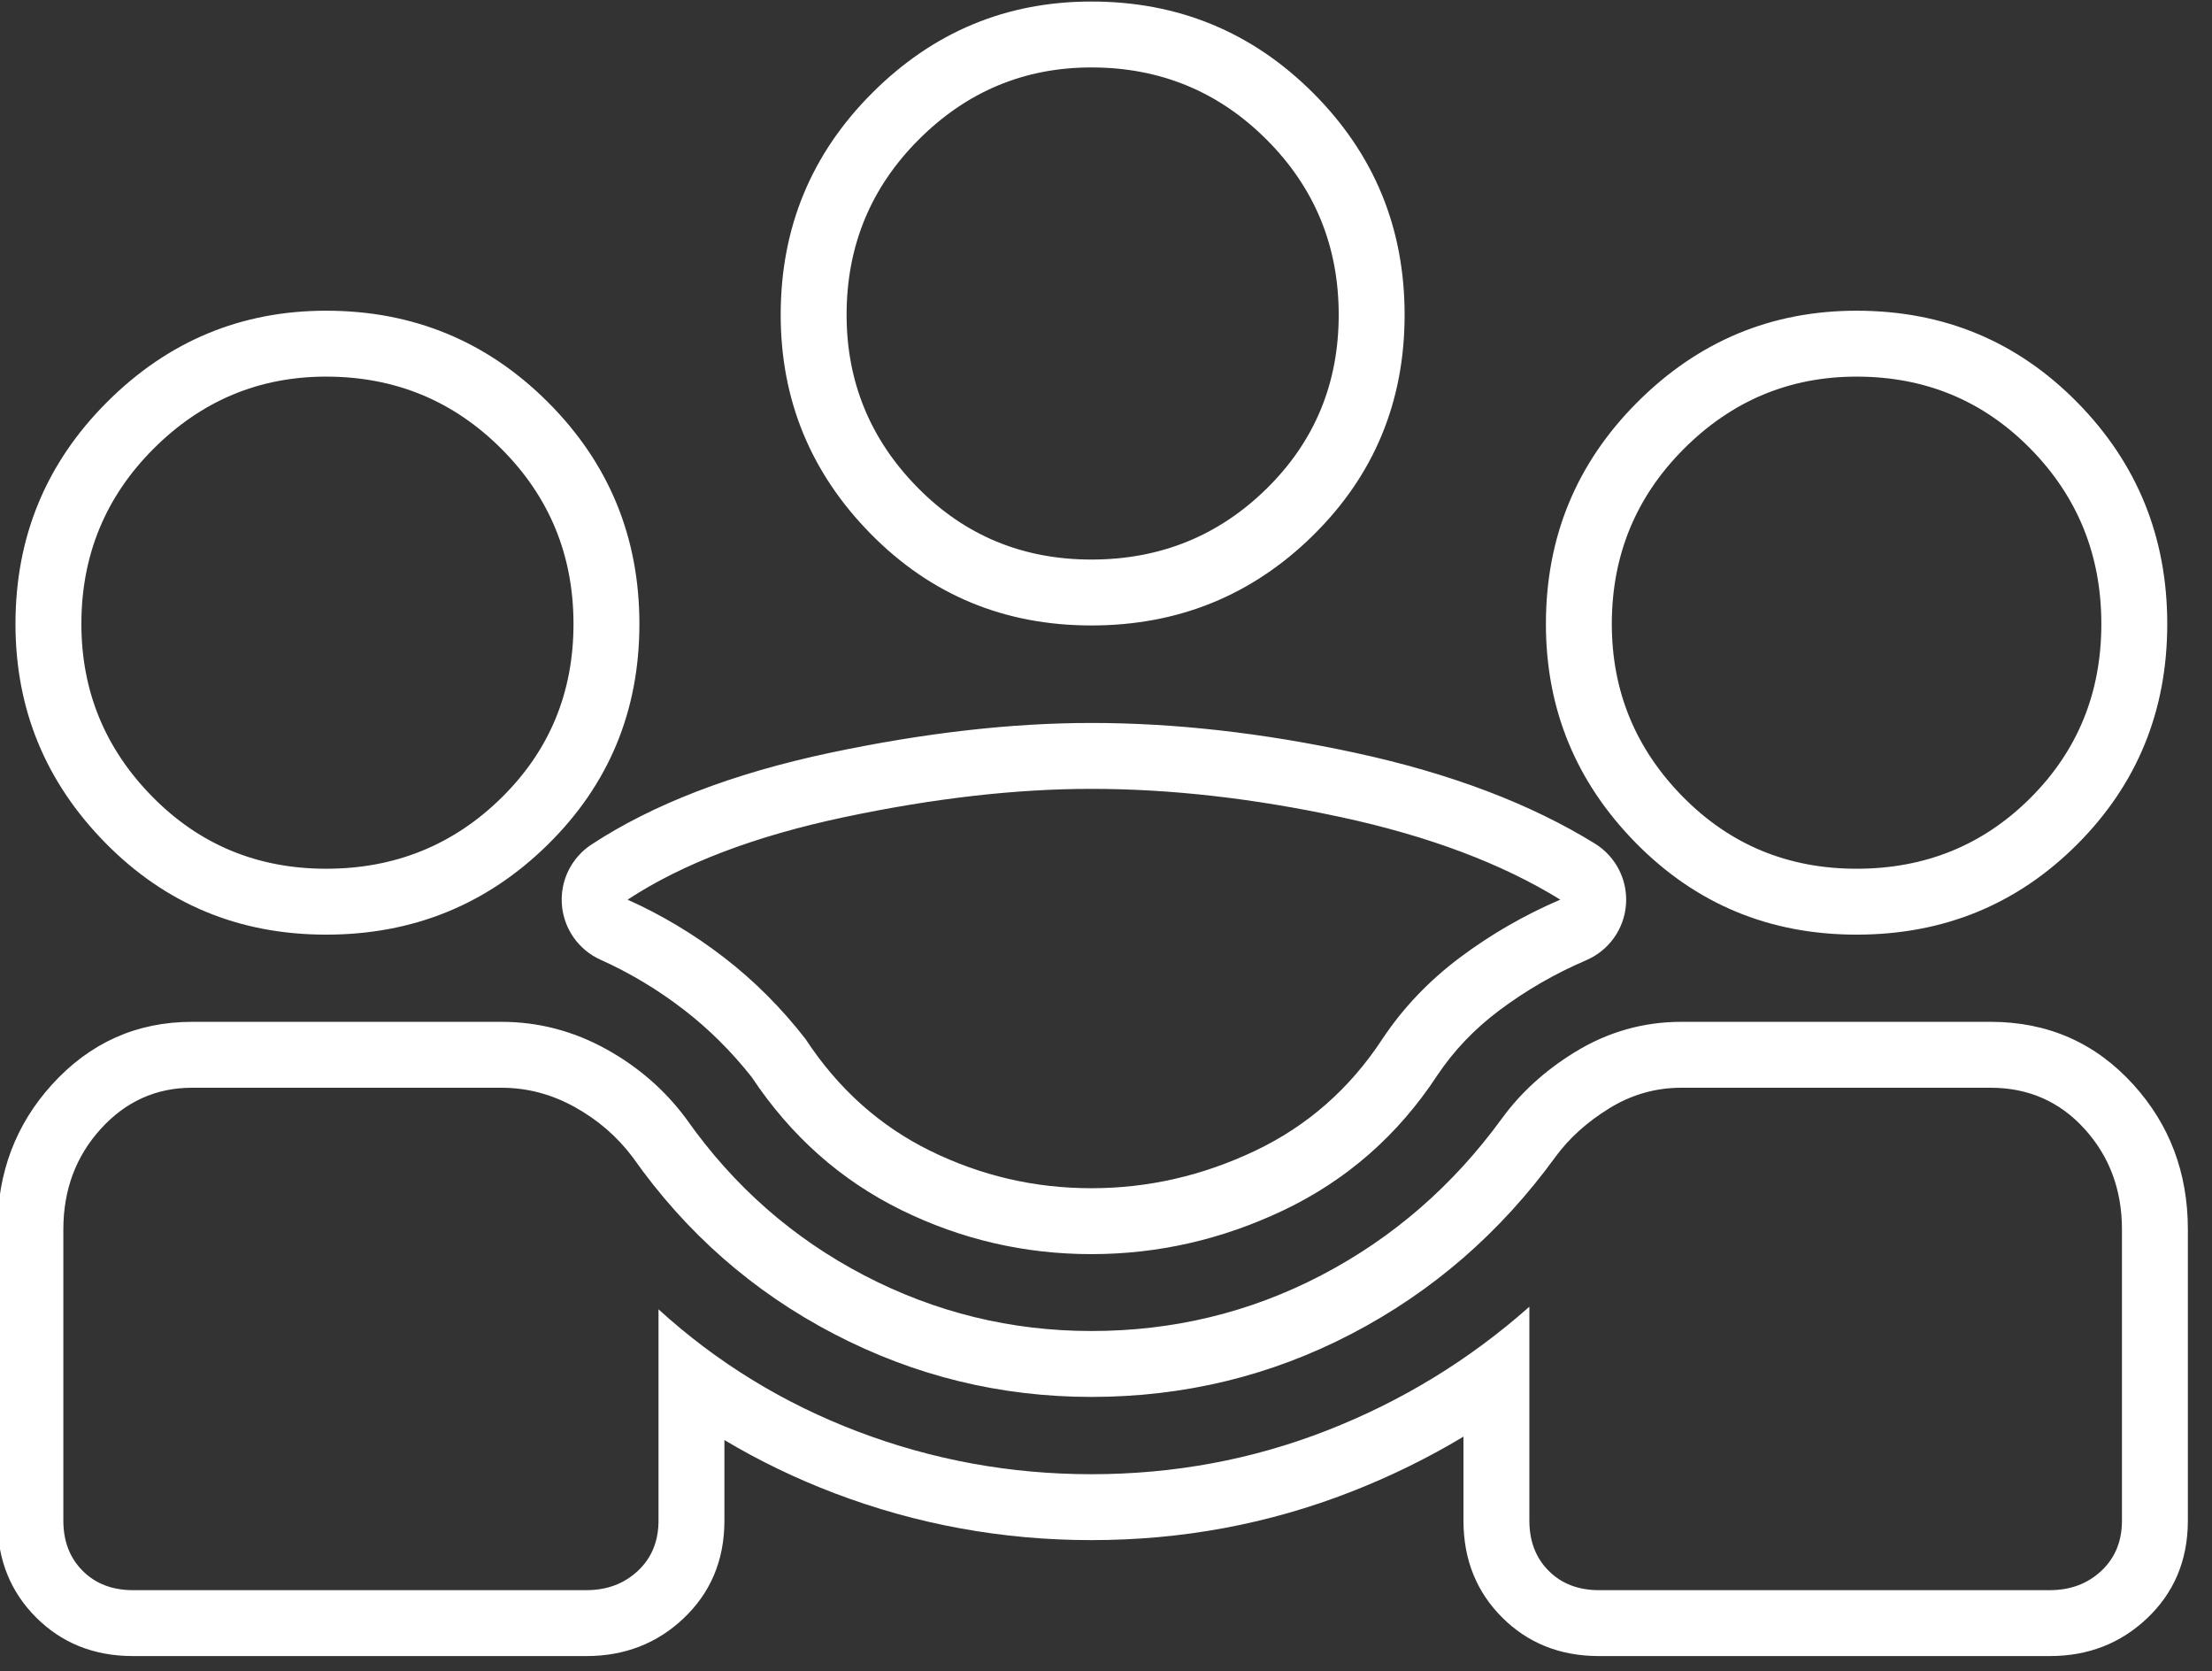 <?xml version="1.0" encoding="UTF-8" standalone="no"?>
<!DOCTYPE svg PUBLIC "-//W3C//DTD SVG 1.1//EN" "http://www.w3.org/Graphics/SVG/1.1/DTD/svg11.dtd">
<svg width="100%" height="100%" viewBox="0 0 94 71" version="1.1" xmlns="http://www.w3.org/2000/svg" xmlns:xlink="http://www.w3.org/1999/xlink" xml:space="preserve" xmlns:serif="http://www.serif.com/" style="fill-rule:evenodd;clip-rule:evenodd;stroke-linejoin:round;stroke-miterlimit:2;">
    <rect x="0" y="0" width="94" height="71" fill="#333333" stroke="none"/>
    <g transform="matrix(1,0,0,1,-1173.46,-1631.33)">
        <g transform="matrix(1.111,0,0,1.348,0,0)">
            <g transform="matrix(1.971,0,0,1.624,1050.66,1197.37)">
                <path d="M5.4,40.029C4.625,40.029 4.005,39.763 3.521,39.279C3.037,38.795 2.771,38.175 2.771,37.4L2.771,31.75C2.771,30.644 3.13,29.711 3.827,28.941C4.568,28.124 5.477,27.721 6.55,27.721L12.55,27.721C13.268,27.721 13.95,27.898 14.596,28.257C15.207,28.597 15.716,29.039 16.123,29.583C16.131,29.593 16.138,29.603 16.145,29.613C17.059,30.91 18.207,31.919 19.591,32.641C20.973,33.361 22.442,33.721 24,33.721C25.589,33.721 27.076,33.362 28.459,32.641C29.85,31.916 31.018,30.9 31.966,29.598C32.326,29.103 32.795,28.671 33.38,28.311C34.02,27.917 34.711,27.721 35.45,27.721L41.45,27.721C42.565,27.721 43.488,28.13 44.223,28.941C44.92,29.711 45.279,30.644 45.279,31.75L45.279,37.4C45.279,38.186 44.999,38.817 44.475,39.308C43.973,39.778 43.352,40.029 42.6,40.029L33.85,40.029C33.075,40.029 32.455,39.763 31.971,39.279C31.487,38.795 31.221,38.175 31.221,37.4C31.221,37.4 31.221,35.771 31.221,35.771C30.53,36.186 29.803,36.543 29.04,36.841C27.443,37.465 25.763,37.779 24,37.779C22.276,37.779 20.617,37.476 19.021,36.871C18.269,36.585 17.555,36.241 16.879,35.837L16.879,37.4C16.879,38.186 16.599,38.817 16.075,39.308C15.573,39.778 14.952,40.029 14.2,40.029L5.4,40.029ZM5.4,38.75L14.2,38.75C14.6,38.75 14.933,38.625 15.2,38.375C15.467,38.125 15.6,37.8 15.6,37.4L15.6,33.3C16.733,34.333 18.025,35.125 19.475,35.675C20.925,36.225 22.433,36.5 24,36.5C25.6,36.5 27.125,36.217 28.575,35.65C30.025,35.083 31.333,34.283 32.5,33.25L32.5,37.4C32.5,37.8 32.625,38.125 32.875,38.375C33.125,38.625 33.45,38.75 33.85,38.75L42.6,38.75C43,38.75 43.333,38.625 43.6,38.375C43.867,38.125 44,37.8 44,37.4L44,31.75C44,30.983 43.758,30.333 43.275,29.8C42.792,29.267 42.183,29 41.45,29L35.45,29C34.95,29 34.483,29.133 34.05,29.4C33.617,29.667 33.267,29.983 33,30.35C31.933,31.817 30.617,32.958 29.05,33.775C27.483,34.592 25.8,35 24,35C22.233,35 20.567,34.592 19,33.775C17.433,32.958 16.133,31.817 15.1,30.35C14.8,29.95 14.425,29.625 13.975,29.375C13.525,29.125 13.05,29 12.55,29L6.55,29C5.85,29 5.258,29.267 4.775,29.8C4.292,30.333 4.05,30.983 4.05,31.75L4.05,37.4C4.05,37.8 4.175,38.125 4.425,38.375C4.675,38.625 5,38.75 5.4,38.75ZM24,32.229C22.701,32.229 21.472,31.943 20.311,31.373C19.14,30.797 18.171,29.941 17.408,28.793C17.017,28.298 16.579,27.862 16.094,27.488C15.59,27.099 15.051,26.775 14.475,26.516C14.049,26.325 13.762,25.916 13.725,25.451C13.688,24.985 13.908,24.537 14.298,24.281C15.477,23.507 17.02,22.904 18.935,22.499C20.764,22.112 22.453,21.921 24,21.921C25.619,21.921 27.325,22.113 29.12,22.5C30.982,22.902 32.53,23.495 33.772,24.262C34.178,24.513 34.411,24.969 34.375,25.445C34.34,25.921 34.042,26.337 33.604,26.525C32.998,26.785 32.436,27.109 31.917,27.498C31.437,27.858 31.036,28.277 30.715,28.757C29.95,29.923 28.952,30.796 27.724,31.38C26.532,31.947 25.29,32.229 24,32.229ZM24,30.95C25.1,30.95 26.158,30.708 27.175,30.225C28.192,29.742 29.017,29.017 29.65,28.05C30.05,27.45 30.55,26.925 31.15,26.475C31.75,26.025 32.4,25.65 33.1,25.35C31.967,24.65 30.55,24.117 28.85,23.75C27.15,23.383 25.533,23.2 24,23.2C22.533,23.2 20.933,23.383 19.2,23.75C17.467,24.117 16.067,24.65 15,25.35C15.667,25.65 16.292,26.025 16.875,26.475C17.458,26.925 17.983,27.45 18.45,28.05C19.083,29.017 19.892,29.742 20.875,30.225C21.858,30.708 22.9,30.95 24,30.95ZM9.15,26.029C7.456,26.029 6.028,25.432 4.863,24.246C3.701,23.063 3.121,21.648 3.121,20C3.121,18.312 3.714,16.878 4.896,15.696C6.081,14.511 7.5,13.921 9.15,13.921C10.838,13.921 12.272,14.514 13.454,15.696C14.636,16.878 15.229,18.312 15.229,20C15.229,21.694 14.632,23.122 13.446,24.287C12.266,25.446 10.835,26.029 9.15,26.029ZM9.15,24.75C10.483,24.75 11.617,24.292 12.55,23.375C13.483,22.458 13.95,21.333 13.95,20C13.95,18.667 13.483,17.533 12.55,16.6C11.617,15.667 10.483,15.2 9.15,15.2C7.85,15.2 6.733,15.667 5.8,16.6C4.867,17.533 4.4,18.667 4.4,20C4.4,21.3 4.858,22.417 5.775,23.35C6.692,24.283 7.817,24.75 9.15,24.75ZM38.85,26.029C37.156,26.029 35.728,25.432 34.563,24.246C33.401,23.063 32.821,21.648 32.821,20C32.821,18.312 33.414,16.878 34.596,15.696C35.781,14.511 37.2,13.921 38.85,13.921C40.544,13.921 41.972,14.518 43.137,15.704C44.296,16.884 44.879,18.315 44.879,20C44.879,21.691 44.292,23.116 43.129,24.279C41.966,25.442 40.541,26.029 38.85,26.029ZM38.85,24.75C40.183,24.75 41.308,24.292 42.225,23.375C43.142,22.458 43.6,21.333 43.6,20C43.6,18.667 43.142,17.533 42.225,16.6C41.308,15.667 40.183,15.2 38.85,15.2C37.55,15.2 36.433,15.667 35.5,16.6C34.567,17.533 34.1,18.667 34.1,20C34.1,21.3 34.558,22.417 35.475,23.35C36.392,24.283 37.517,24.75 38.85,24.75ZM24,20.029C22.306,20.029 20.878,19.432 19.713,18.246C18.551,17.063 17.971,15.648 17.971,14C17.971,12.312 18.564,10.878 19.746,9.696C20.931,8.511 22.35,7.921 24,7.921C25.688,7.921 27.122,8.514 28.304,9.696C29.486,10.878 30.079,12.312 30.079,14C30.079,15.694 29.482,17.122 28.296,18.287C27.116,19.446 25.685,20.029 24,20.029ZM24,18.75C25.333,18.75 26.467,18.292 27.4,17.375C28.333,16.458 28.8,15.333 28.8,14C28.8,12.667 28.333,11.533 27.4,10.6C26.467,9.667 25.333,9.2 24,9.2C22.7,9.2 21.583,9.667 20.65,10.6C19.717,11.533 19.25,12.667 19.25,14C19.25,15.3 19.708,16.417 20.625,17.35C21.542,18.283 22.667,18.75 24,18.75Z" style="fill:white;"/>
            </g>
        </g>
    </g>
</svg>
